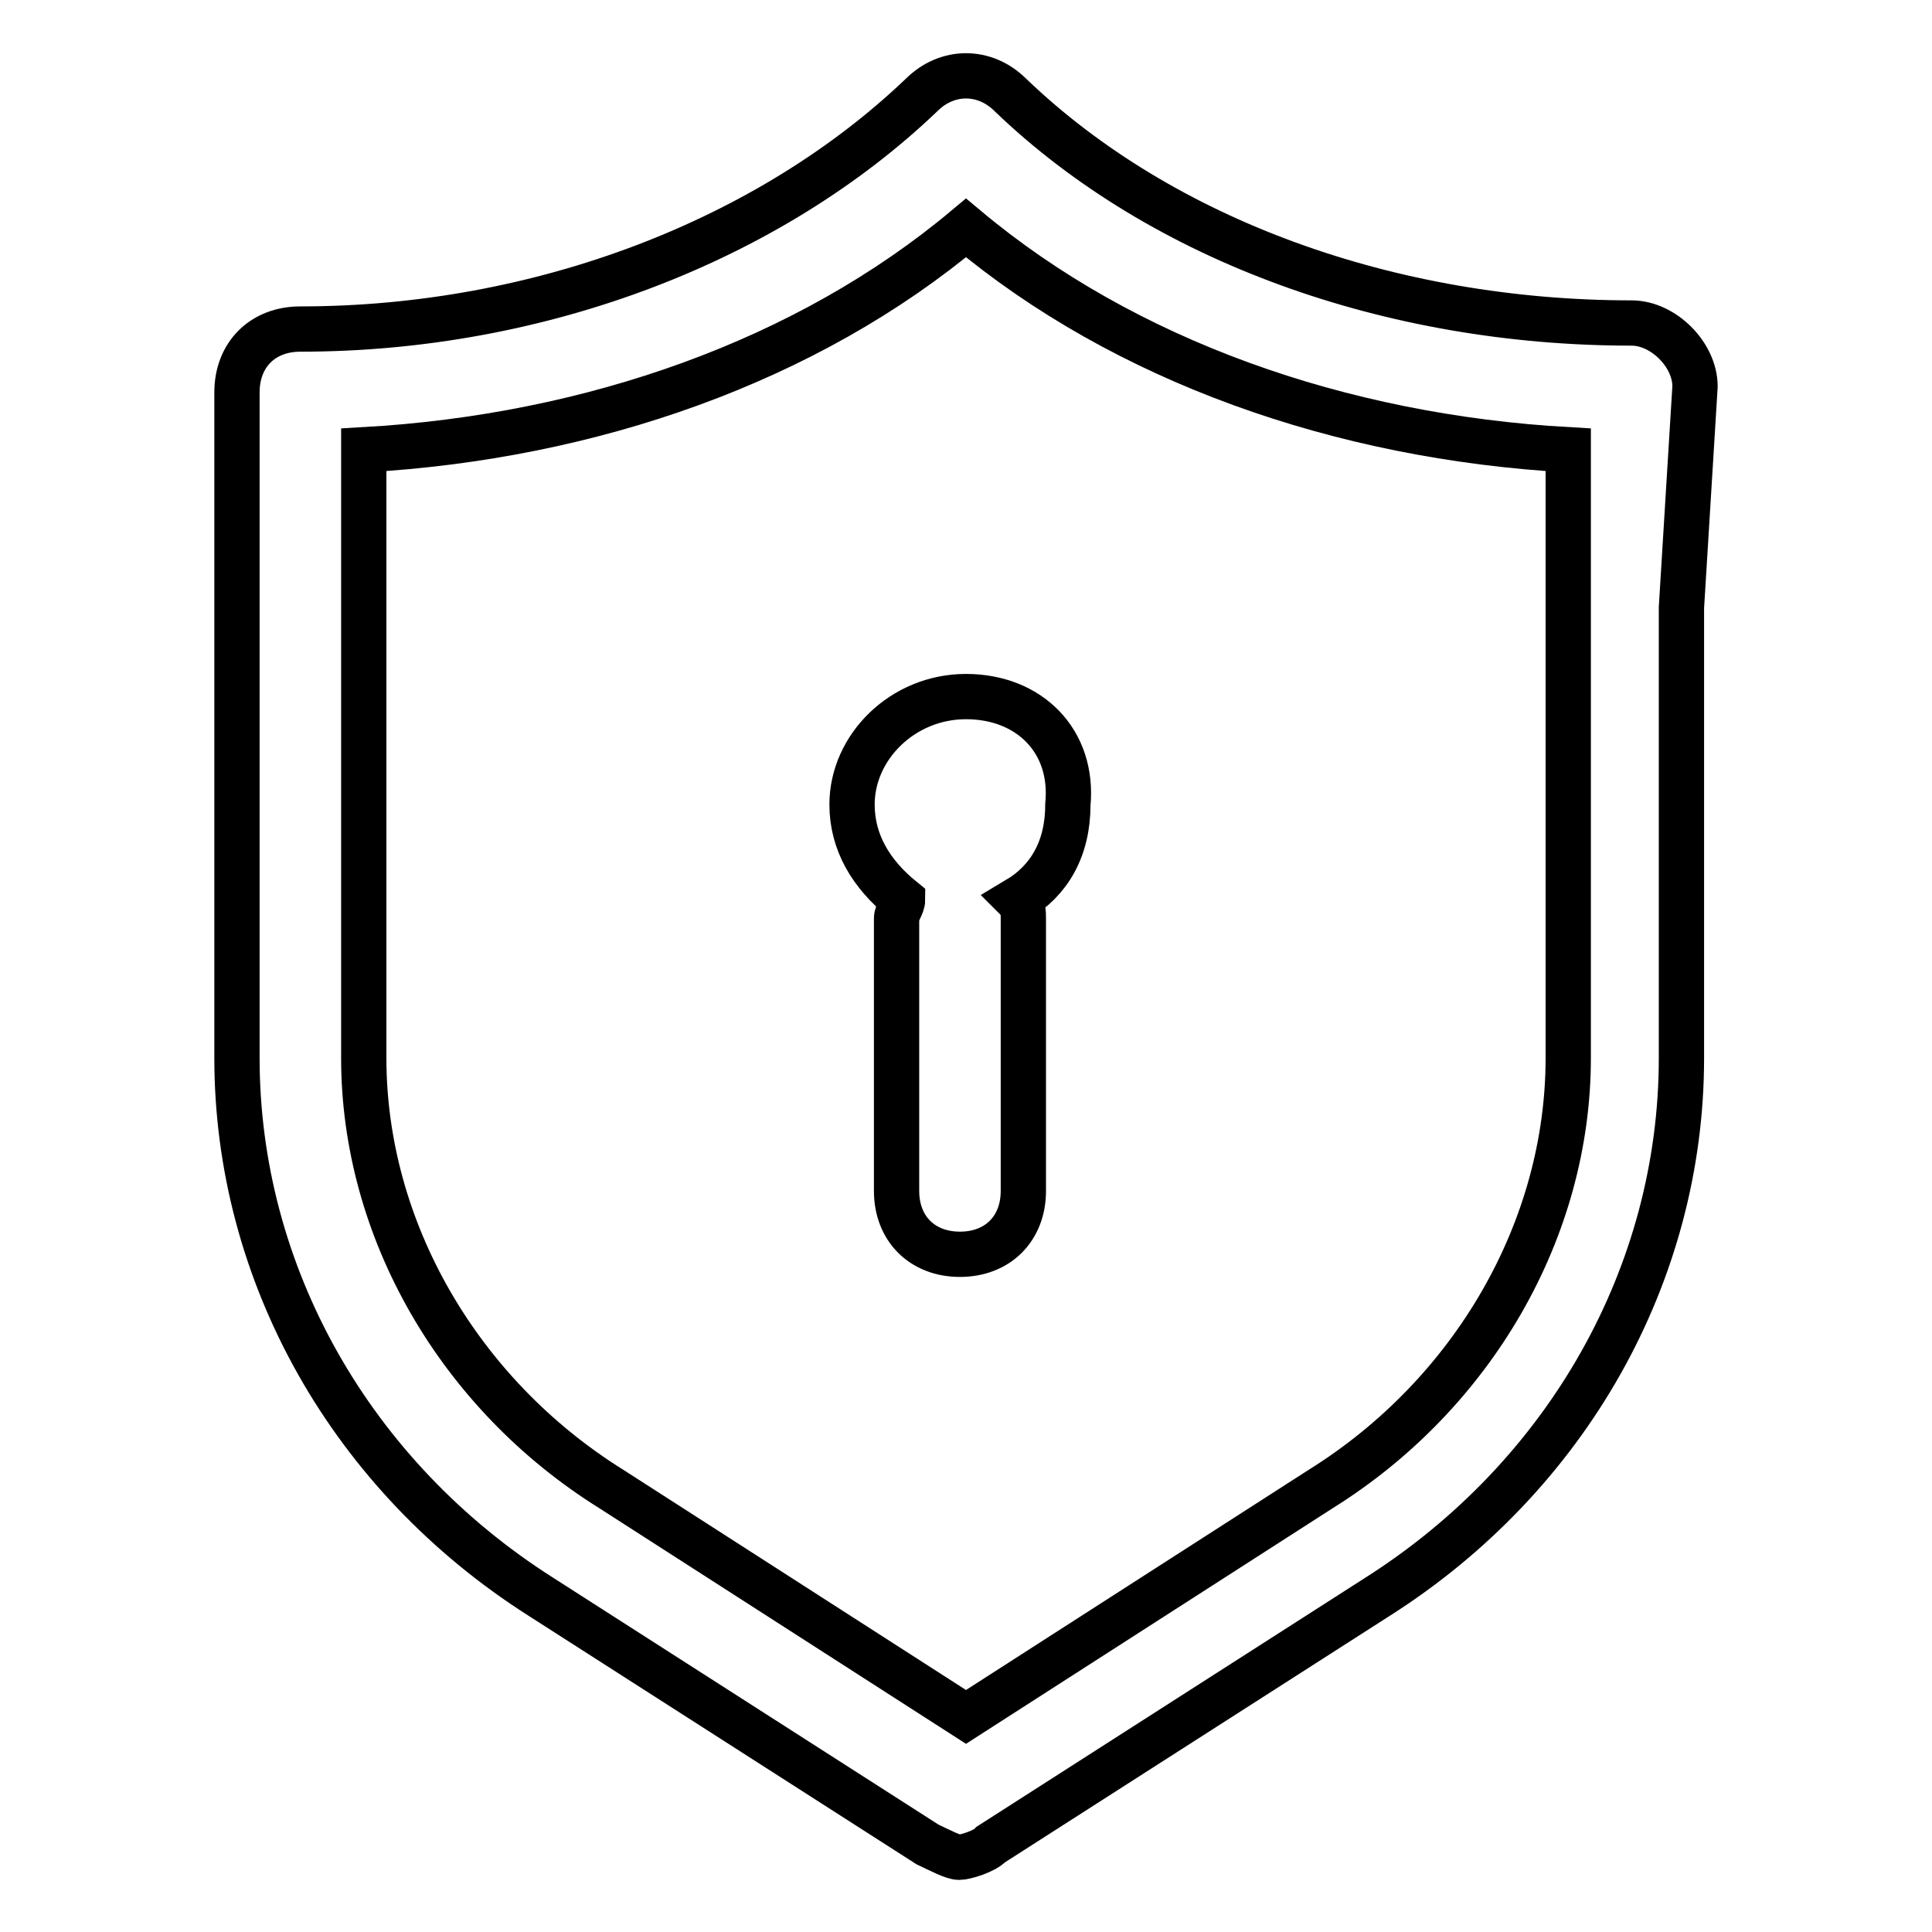 <?xml version="1.0" encoding="utf-8"?>
<!-- Svg Vector Icons : http://www.onlinewebfonts.com/icon -->
<!DOCTYPE svg PUBLIC "-//W3C//DTD SVG 1.1//EN" "http://www.w3.org/Graphics/SVG/1.1/DTD/svg11.dtd">
<svg version="1.1" xmlns="http://www.w3.org/2000/svg" xmlns:xlink="http://www.w3.org/1999/xlink" x="0px" y="0px" viewBox="0 0 256 256" enable-background="new 0 0 256 256" xml:space="preserve">
<g> <path stroke-width="6" fill-opacity="0" stroke="#000000"  d="M224.6,51.2c0-4.2-4.2-8.4-8.4-8.4c-31.9,0-62.2-10.9-82.3-30.2c-3.4-3.4-8.4-3.4-11.8,0 C102,31.8,71.7,43.6,39.8,43.6c-5,0-8.4,3.4-8.4,8.4v88.2c0,28.6,15.1,55.4,40.3,71.4l51.2,32.8c1.7,0.8,3.4,1.7,4.2,1.7 c0.8,0,3.4-0.8,4.2-1.7l51.2-32.8c25.2-16,40.3-42.8,40.3-71.4V80.5L224.6,51.2z M207.8,140.2c0,22.7-12.6,44.5-32.8,57.1l-47,30.2 l-47-30.2c-20.2-12.6-32.8-34.4-32.8-57.1V59.6C78.4,57.9,107,47.8,128,30.2c21,17.6,49.6,27.7,79.8,29.4V140.2z M128,92.3 c-8.4,0-15.1,6.7-15.1,14.3c0,5,2.5,9.2,6.7,12.6c0,0.8-0.8,1.7-0.8,2.5v36.1c0,5,3.4,8.4,8.4,8.4c5,0,8.4-3.4,8.4-8.4v-36.1 c0-0.8,0-1.7-0.8-2.5c4.2-2.5,6.7-6.7,6.7-12.6C142.3,98.2,136.4,92.3,128,92.3z"/></g>
</svg>